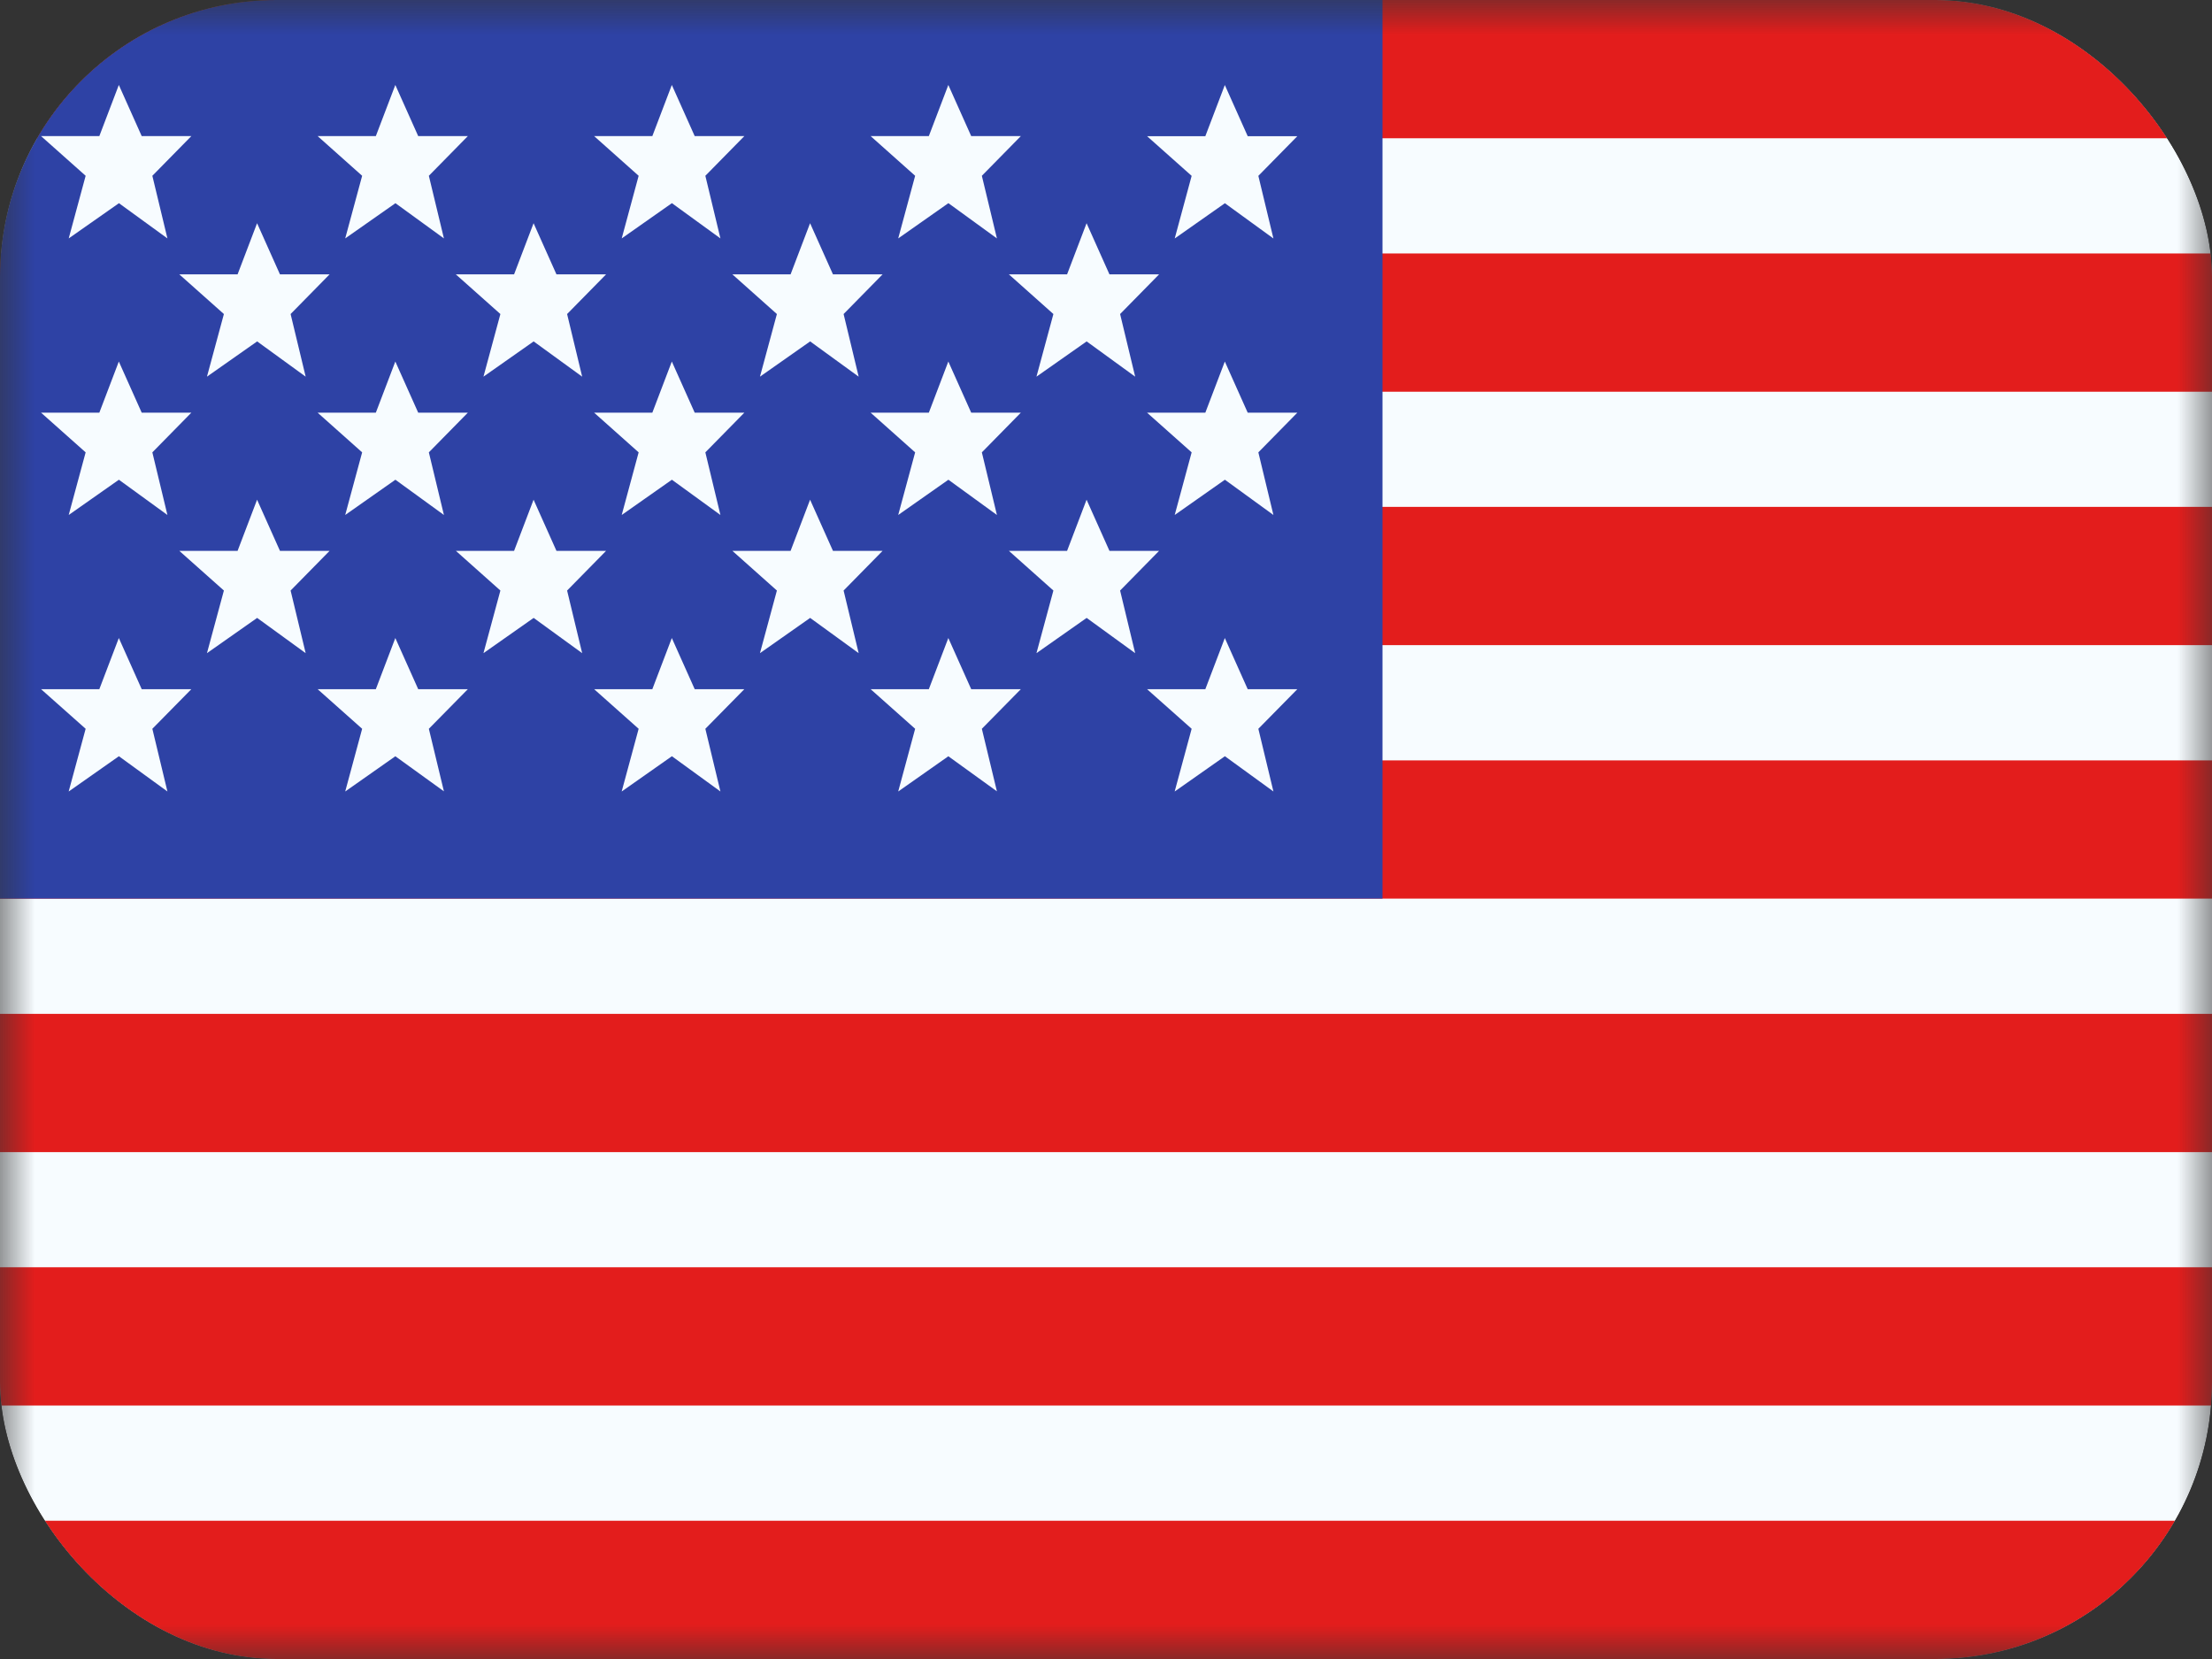 <svg width="32" height="24" viewBox="0 0 32 24" fill="none" xmlns="http://www.w3.org/2000/svg">
<rect x="0" y="0" width="32" height="24" fill="#333333" stroke="none"/>
<g clip-path="url(#clip0_13157_22093)">
<mask id="mask0_13157_22093" style="mask-type:alpha" maskUnits="userSpaceOnUse" x="0" y="0" width="32" height="24">
<path d="M0 0H32V24H0V0Z" fill="white"/>
</mask>
<g mask="url(#mask0_13157_22093)">
<path fill-rule="evenodd" clip-rule="evenodd" d="M0 0H32V24H0V0Z" fill="#F7FCFF"/>
<path fill-rule="evenodd" clip-rule="evenodd" d="M0 14.667V16.667H32V14.667H0ZM0 18.333V20.333H32V18.333H0ZM0 7.333V9.333H32V7.333H0ZM0 22V24H32V22H0ZM0 11V13H32V11H0ZM0 0V2H32V0H0ZM0 3.667V5.667H32V3.667H0Z" fill="#E31D1C"/>
<path d="M0 0H20V13H0V0Z" fill="#2E42A5"/>
<path fill-rule="evenodd" clip-rule="evenodd" d="M1.72 2.94L0.994 3.449L1.239 2.543L0.594 1.969H1.437L1.719 1.229L2.05 1.969H2.768L2.204 2.543L2.422 3.449L1.72 2.939V2.94ZM5.72 2.94L4.994 3.449L5.239 2.543L4.595 1.969H5.437L5.719 1.229L6.05 1.969H6.768L6.204 2.543L6.422 3.449L5.72 2.939V2.94ZM8.994 3.449L9.72 2.939L10.422 3.449L10.204 2.543L10.768 1.969H10.05L9.719 1.229L9.437 1.969H8.595L9.239 2.543L8.994 3.449ZM13.72 2.939L12.994 3.449L13.239 2.543L12.595 1.969H13.437L13.719 1.229L14.05 1.969H14.768L14.204 2.543L14.422 3.449L13.72 2.939ZM0.994 7.45L1.72 6.94L2.422 7.45L2.204 6.544L2.768 5.97H2.05L1.719 5.23L1.437 5.97H0.594L1.239 6.544L0.994 7.45ZM5.72 6.94L4.994 7.45L5.239 6.544L4.595 5.97H5.437L5.719 5.23L6.05 5.97H6.768L6.204 6.544L6.422 7.45L5.72 6.94ZM8.994 7.45L9.72 6.94L10.422 7.45L10.204 6.544L10.768 5.97H10.05L9.719 5.23L9.437 5.97H8.595L9.239 6.544L8.994 7.45ZM13.72 6.94L12.994 7.45L13.239 6.544L12.595 5.97H13.437L13.719 5.23L14.05 5.97H14.768L14.204 6.544L14.422 7.45L13.72 6.94ZM0.994 11.45L1.72 10.94L2.422 11.45L2.204 10.543L2.768 9.97H2.05L1.719 9.23L1.437 9.97H0.594L1.239 10.543L0.994 11.448V11.45ZM5.72 10.94L4.994 11.45L5.239 10.543L4.595 9.97H5.437L5.719 9.23L6.05 9.97H6.768L6.204 10.543L6.422 11.448L5.72 10.941V10.94ZM8.994 11.45L9.72 10.94L10.422 11.45L10.204 10.543L10.768 9.97H10.05L9.719 9.23L9.437 9.97H8.595L9.239 10.543L8.994 11.448V11.45ZM13.72 10.94L12.994 11.45L13.239 10.543L12.595 9.97H13.437L13.719 9.23L14.05 9.97H14.768L14.204 10.543L14.422 11.448L13.72 10.941V10.94ZM16.994 3.45L17.72 2.94L18.422 3.45L18.204 2.544L18.768 1.97H18.05L17.719 1.23L17.437 1.97H16.594L17.239 2.544L16.994 3.45ZM17.72 6.94L16.994 7.45L17.239 6.544L16.594 5.97H17.437L17.719 5.23L18.05 5.97H18.768L18.204 6.544L18.422 7.45L17.72 6.94ZM16.994 11.45L17.72 10.94L18.422 11.45L18.204 10.543L18.768 9.97H18.05L17.719 9.23L17.437 9.97H16.594L17.239 10.543L16.994 11.448V11.45ZM3.72 4.939L2.994 5.449L3.239 4.543L2.594 3.969H3.437L3.719 3.229L4.05 3.969H4.768L4.204 4.543L4.422 5.449L3.72 4.939ZM6.994 5.449L7.72 4.939L8.422 5.449L8.204 4.543L8.768 3.969H8.05L7.719 3.229L7.437 3.969H6.594L7.239 4.543L6.994 5.449ZM11.72 4.939L10.994 5.449L11.239 4.543L10.595 3.969H11.437L11.719 3.229L12.05 3.969H12.768L12.204 4.543L12.422 5.449L11.72 4.939ZM2.994 9.449L3.72 8.939L4.422 9.449L4.204 8.543L4.768 7.969H4.05L3.719 7.229L3.437 7.969H2.594L3.239 8.543L2.994 9.449ZM7.72 8.939L6.994 9.449L7.239 8.543L6.595 7.969H7.437L7.719 7.229L8.05 7.969H8.768L8.204 8.543L8.422 9.449L7.72 8.939ZM10.994 9.449L11.72 8.939L12.422 9.449L12.204 8.543L12.768 7.969H12.05L11.719 7.229L11.437 7.969H10.595L11.239 8.543L10.994 9.449ZM15.72 4.939L14.994 5.449L15.239 4.543L14.595 3.969H15.437L15.719 3.229L16.05 3.969H16.768L16.204 4.543L16.422 5.449L15.72 4.939ZM14.994 9.449L15.72 8.939L16.422 9.449L16.204 8.543L16.768 7.969H16.05L15.719 7.229L15.437 7.969H14.595L15.239 8.543L14.994 9.449Z" fill="#F7FCFF"/>
</g>
</g>
<defs>
<clipPath id="clip0_13157_22093">
<rect width="32" height="24" rx="4" fill="white"/>
</clipPath>
</defs>
</svg>
